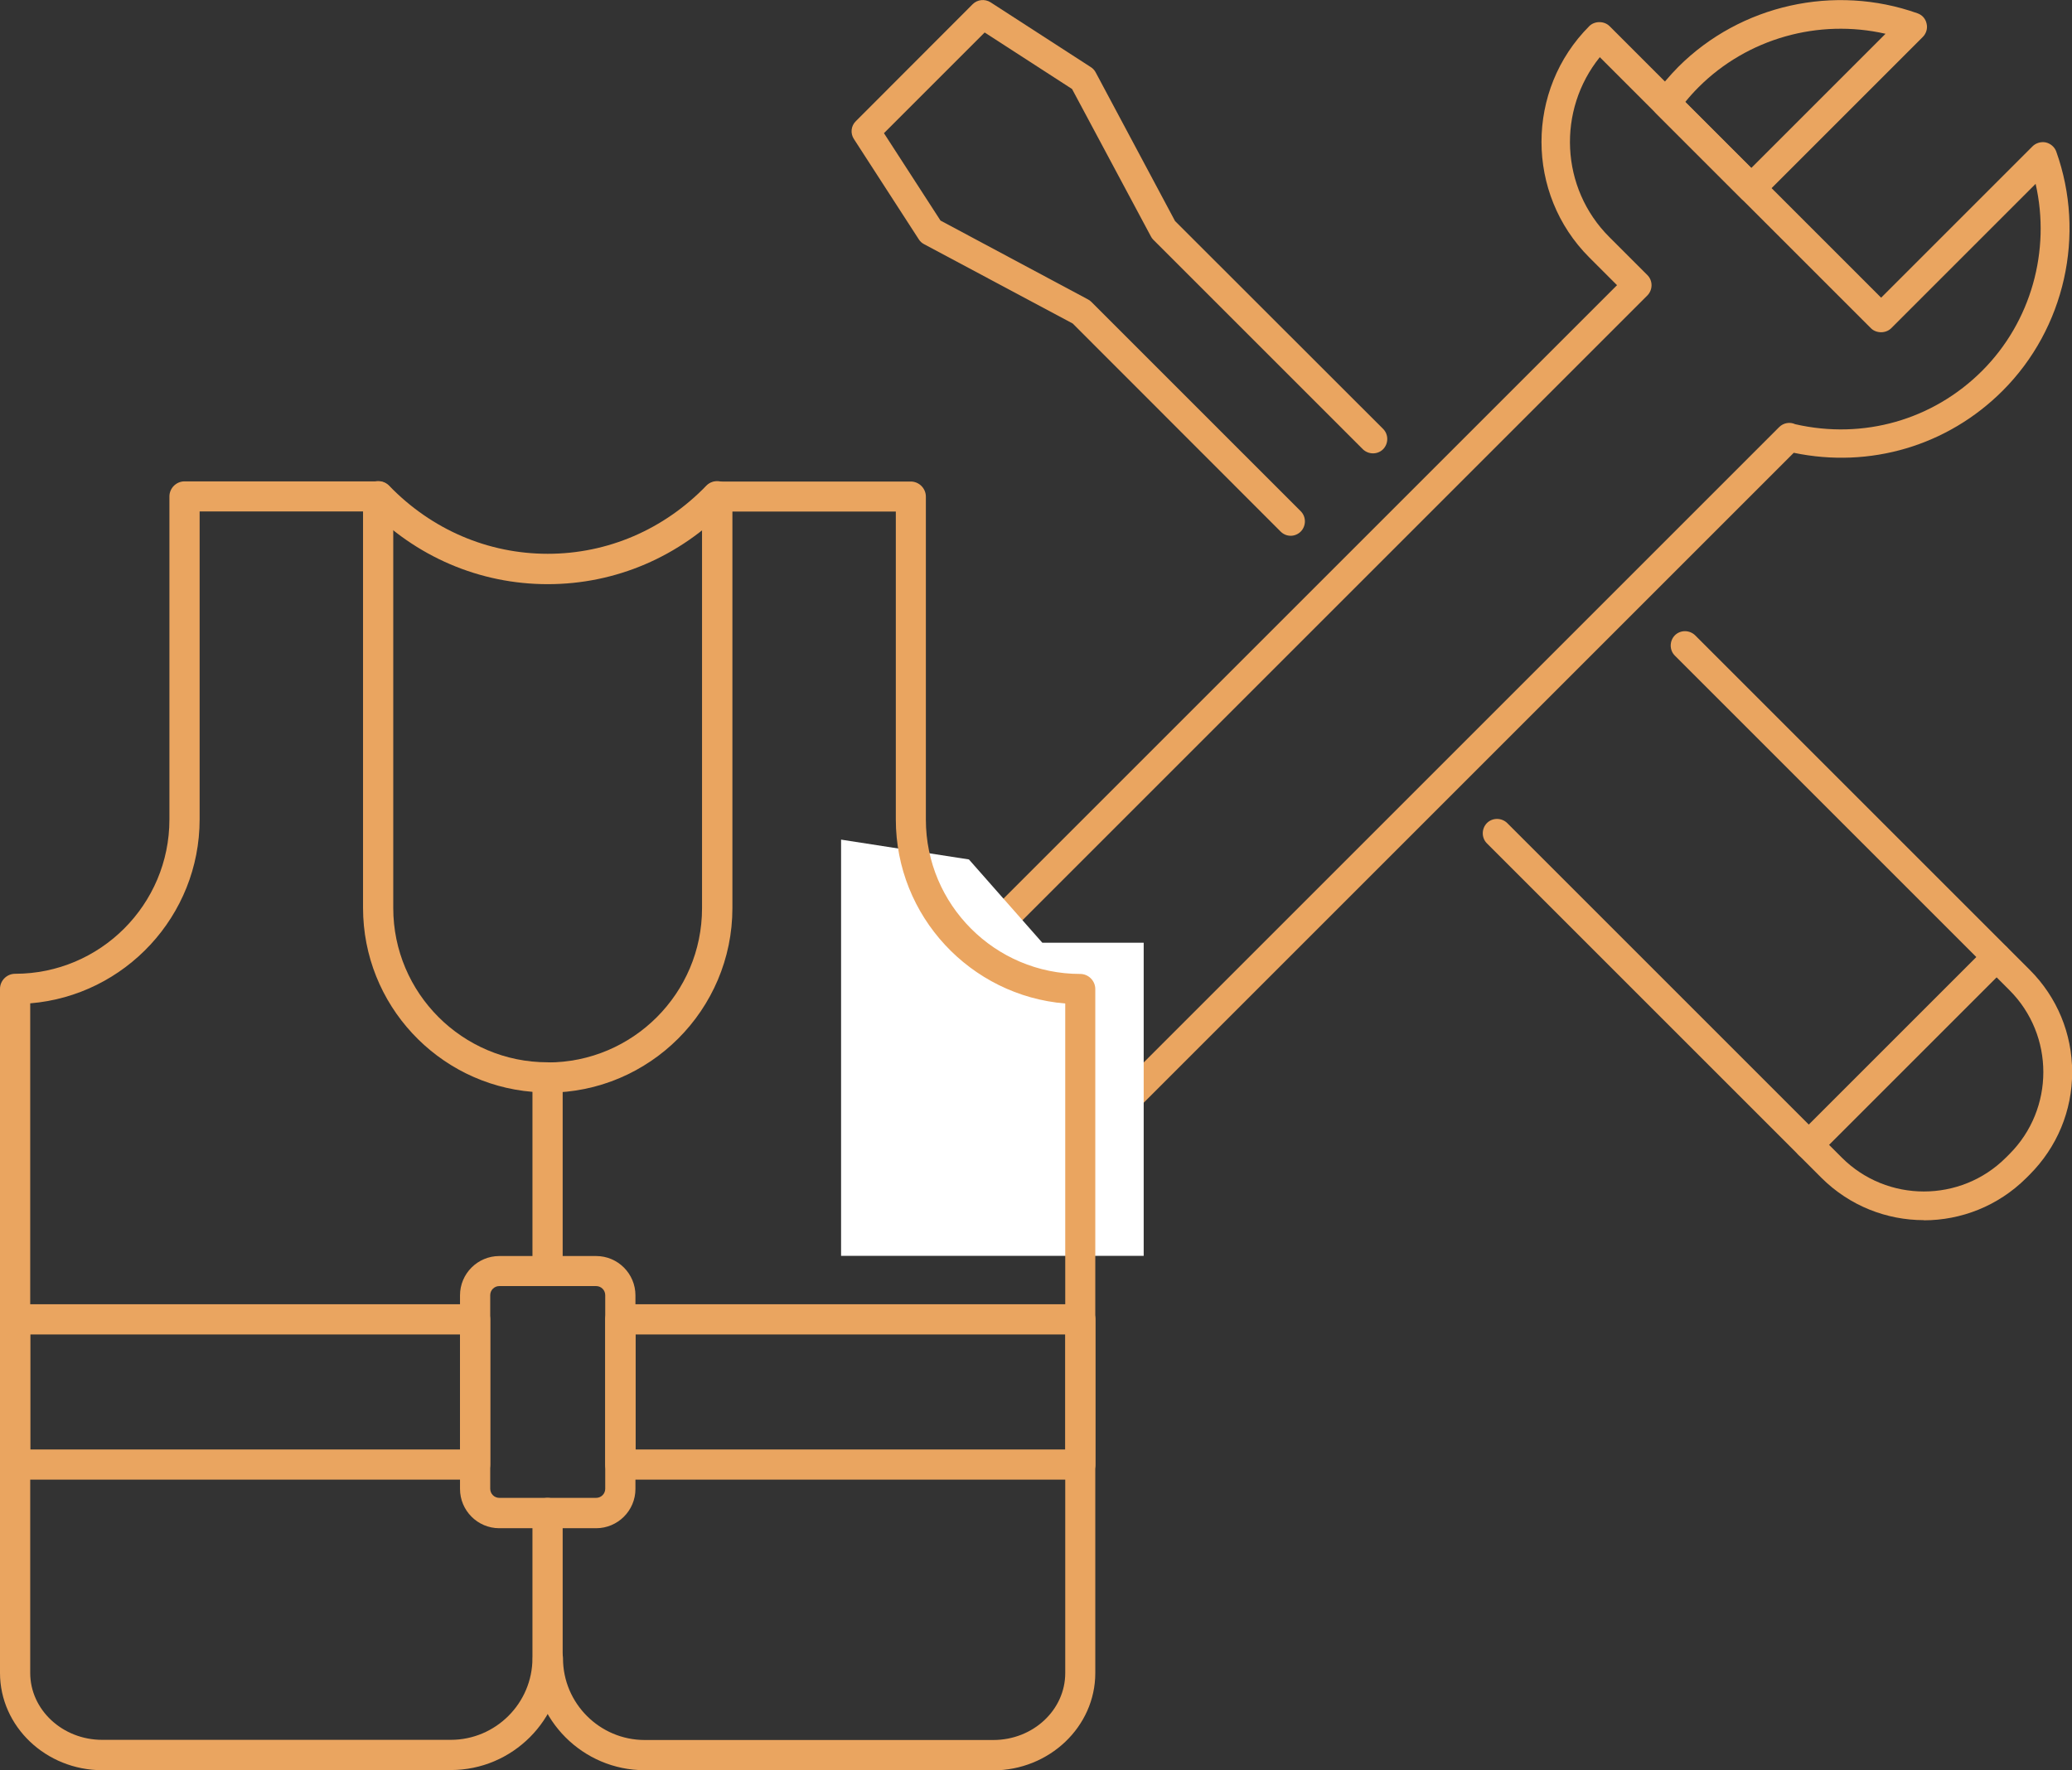 <?xml version="1.0" encoding="UTF-8"?><svg id="b" xmlns="http://www.w3.org/2000/svg" width="127.56" height="109" viewBox="0 0 127.56 109"><rect x="0" y="0" width="127.56" height="109" fill="#333333" stroke="none"/><g id="c"><path d="M118.44,75.13c-2.28,0-4.56-.87-6.3-2.6l-20.6-20.6c-.34-.34-.34-.9,0-1.25.34-.34.9-.34,1.25,0l20.6,20.6c2.78,2.78,7.32,2.78,10.1,0l.22-.22c2.78-2.78,2.78-7.31,0-10.09l-20.6-20.6c-.34-.34-.34-.9,0-1.25.34-.34.9-.34,1.25,0l20.6,20.6c1.68,1.68,2.61,3.92,2.61,6.3s-.93,4.61-2.61,6.3l-.22.22c-1.74,1.73-4.02,2.6-6.3,2.6Z" fill="#eaa560"/><path d="M79.46,32.99c-.23,0-.45-.09-.62-.26l-12.8-12.81-9.16-4.89c-.13-.07-.24-.17-.32-.3l-3.99-6.17c-.23-.35-.18-.81.12-1.1L59.88.26c.29-.29.75-.34,1.1-.12l6.17,3.99c.13.08.23.19.3.32l4.89,9.16,12.81,12.8c.34.34.34.9,0,1.25-.34.34-.9.34-1.25,0l-12.9-12.9c-.06-.06-.11-.13-.15-.21l-4.85-9.07-5.38-3.48-6.2,6.2,3.48,5.38,9.07,4.85c.08.04.15.09.21.15l12.9,12.9c.34.34.34.9,0,1.25-.17.17-.4.26-.62.26Z" fill="#eaa560"/><path d="M111.35,71.38c-.23,0-.45-.09-.62-.26-.34-.34-.34-.9,0-1.25l11.56-11.56c.34-.34.9-.34,1.25,0,.34.34.34.9,0,1.25l-11.56,11.56c-.17.17-.4.26-.62.26Z" fill="#eaa560"/><path d="M107.81,12.48h0c-.23,0-.46-.09-.62-.26l-5.24-5.24c-.31-.31-.34-.79-.09-1.14.44-.61.93-1.18,1.46-1.72,3.83-3.83,9.62-5.12,14.73-3.3.29.1.5.34.56.64.07.29-.02.6-.24.82l-9.94,9.94c-.17.17-.39.26-.62.26ZM103.74,6.28l4.07,4.07,8.27-8.27c-4.12-.94-8.5.28-11.51,3.29-.29.29-.56.59-.82.91Z" fill="#eaa560"/><path d="M60.07,75.14c-2,0-3.88-.78-5.3-2.2-1.42-1.42-2.2-3.3-2.2-5.3s.78-3.88,2.2-5.3l44.78-44.78-1.71-1.71c-3.92-3.92-3.92-10.31,0-14.24.33-.33.92-.33,1.25,0l16.72,16.72,9.32-9.32c.21-.21.53-.3.82-.24.29.07.54.28.64.56,1.83,5.12.53,10.9-3.3,14.73-3.39,3.39-8.17,4.8-12.86,3.82l-45.04,45.04c-1.42,1.42-3.3,2.2-5.3,2.2ZM98.49,3.52c-2.63,3.26-2.44,8.06.59,11.08l2.34,2.34c.34.34.34.9,0,1.25l-45.4,45.4c-2.24,2.23-2.24,5.87,0,8.11,2.24,2.24,5.87,2.24,8.11,0l45.4-45.4c.27-.27.67-.33.99-.18,4.19.96,8.48-.26,11.51-3.29,3.01-3.01,4.23-7.4,3.29-11.51l-8.89,8.89c-.33.33-.92.33-1.25,0L98.49,3.52Z" fill="#eaa560"/><circle cx="59.65" cy="67.9" r="1.41" fill="#eaa560"/><polygon points="59.65 52.92 64.17 58.05 70.41 58.05 70.41 77.33 51.78 77.33 51.78 51.7 59.65 52.92" fill="#fff"/><path d="M36.7,94.1h-5.96c-1.34,0-2.42-1.09-2.42-2.42v-11.92c0-1.34,1.09-2.42,2.42-2.42h5.96c1.34,0,2.42,1.09,2.42,2.42v11.92c0,1.34-1.09,2.42-2.42,2.42ZM30.74,79.19c-.31,0-.56.25-.56.56v11.92c0,.31.25.56.56.56h5.96c.31,0,.56-.25.56-.56v-11.92c0-.31-.25-.56-.56-.56h-5.96Z" fill="#eaa560"/><path d="M29.25,91.11H.93c-.51,0-.93-.42-.93-.93v-8.94c0-.51.42-.93.93-.93h28.32c.51,0,.93.42.93.93v8.94c0,.51-.42.93-.93.93ZM1.86,89.25h26.46v-7.08H1.86v7.08Z" fill="#eaa560"/><path d="M66.51,91.11h-28.32c-.51,0-.93-.42-.93-.93v-8.94c0-.51.42-.93.93-.93h28.32c.51,0,.93.42.93.93v8.94c0,.51-.42.93-.93.93ZM39.13,89.25h26.46v-7.08h-26.46v7.08Z" fill="#eaa560"/><path d="M27.76,109H6.3c-3.47,0-6.3-2.69-6.3-5.99v-42.12c0-.51.42-.93.93-.93,5.24,0,9.5-4.26,9.5-9.5v-19.89c0-.51.42-.93.93-.93h11.92c.51,0,.93.42.93.93v25.34c0,5.24,4.26,9.5,9.5,9.5.51,0,.93.42.93.93v11.92c0,.51-.42.93-.93.93s-.93-.42-.93-.93v-11.03c-5.83-.48-10.43-5.37-10.43-11.33v-24.41h-10.06v18.96c0,5.95-4.6,10.85-10.43,11.33v41.23c0,2.27,1.99,4.12,4.43,4.12h21.46c2.77,0,5.03-2.26,5.03-5.03v-8.94c0-.51.42-.93.93-.93s.93.42.93.93v8.94c0,3.8-3.09,6.89-6.89,6.89Z" fill="#eaa560"/><path d="M61.15,109h-21.46c-3.8,0-6.89-3.09-6.89-6.89,0-.51.42-.93.93-.93s.93.42.93.93c0,2.77,2.26,5.03,5.03,5.03h21.46c2.45,0,4.43-1.85,4.43-4.12v-41.23c-5.83-.48-10.43-5.37-10.43-11.33v-18.96h-10.06v24.41c0,6.27-5.1,11.37-11.37,11.37-.51,0-.93-.42-.93-.93s.42-.93.93-.93c5.24,0,9.5-4.26,9.5-9.5v-25.34c0-.51.42-.93.93-.93h11.92c.51,0,.93.42.93.93v19.89c0,5.24,4.26,9.5,9.5,9.5.51,0,.93.42.93.93v42.12c0,3.3-2.83,5.99-6.3,5.99Z" fill="#eaa560"/><path d="M33.72,35.97c-4.19,0-8.14-1.69-11.1-4.76-.36-.37-.35-.96.02-1.32.37-.36.96-.35,1.32.02,2.61,2.7,6.08,4.19,9.76,4.19s7.15-1.49,9.76-4.19c.36-.37.95-.38,1.32-.02.37.36.38.95.02,1.32-2.97,3.07-6.91,4.76-11.1,4.76Z" fill="#eaa560"/></g></svg>